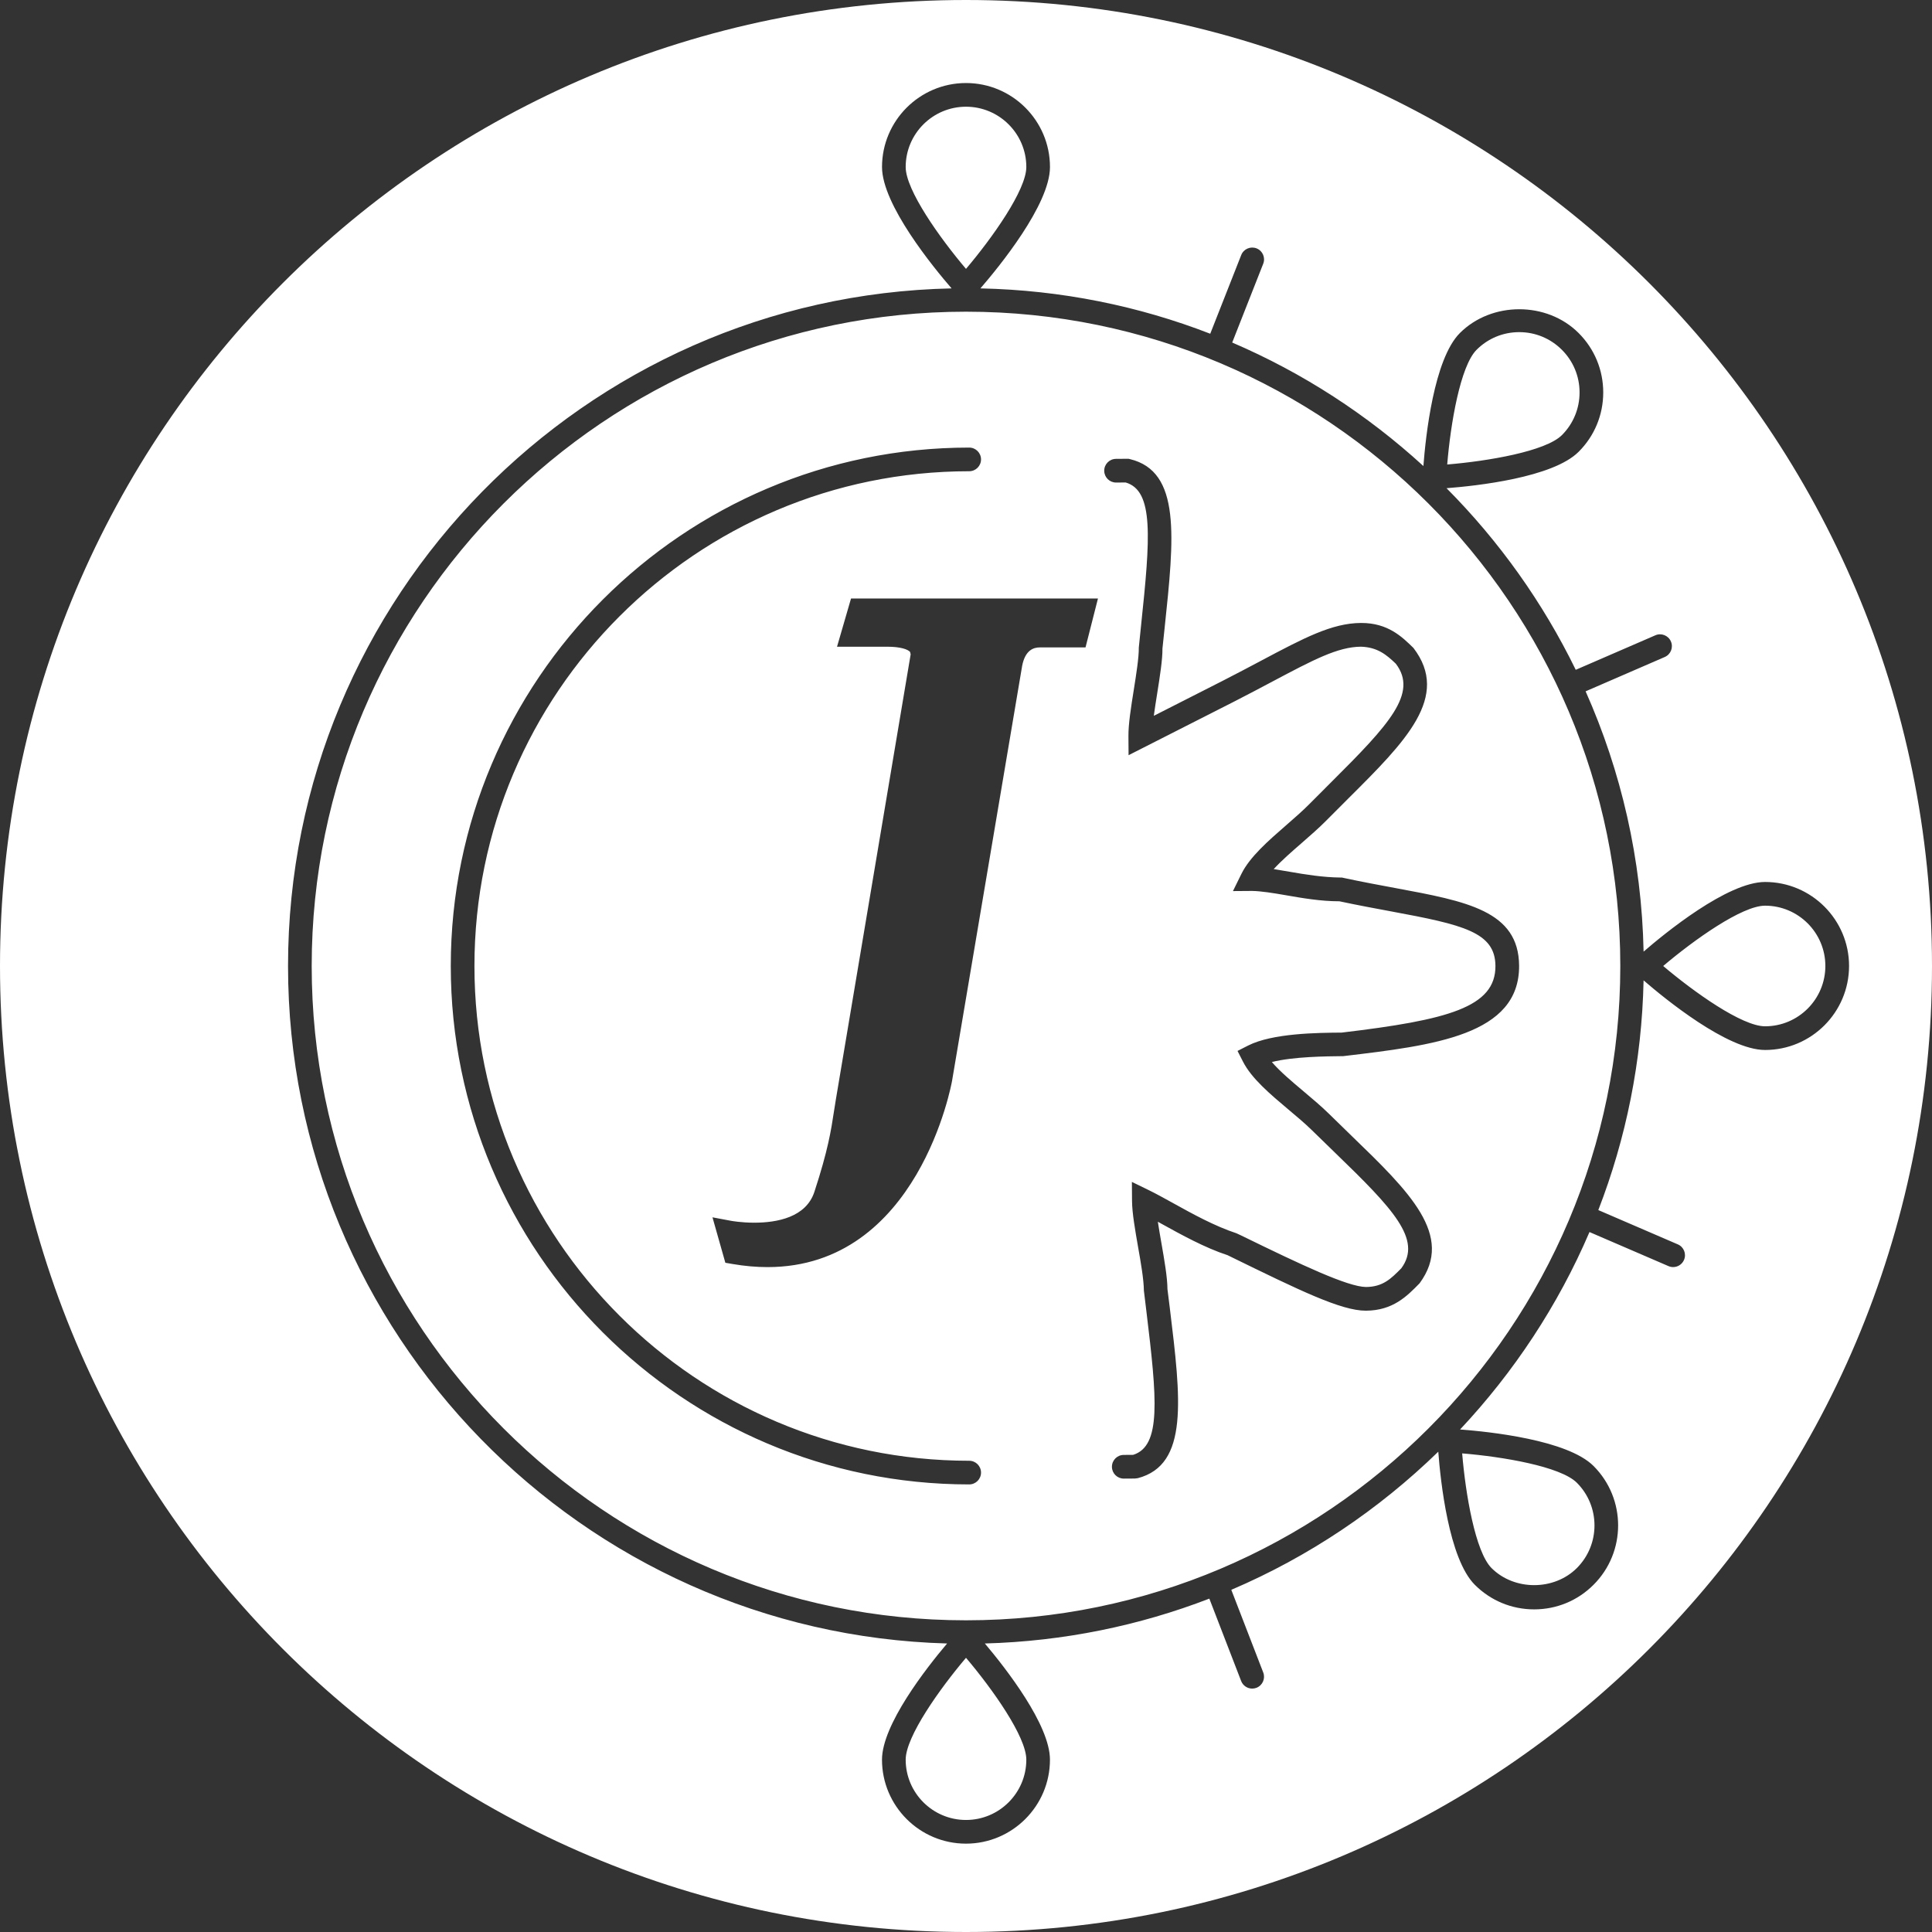 <?xml version="1.0" encoding="utf-8"?>
<!-- Generator: Adobe Illustrator 16.0.0, SVG Export Plug-In . SVG Version: 6.00 Build 0)  -->
<!DOCTYPE svg PUBLIC "-//W3C//DTD SVG 1.1//EN" "http://www.w3.org/Graphics/SVG/1.1/DTD/svg11.dtd">
<svg version="1.1" id="Layer_2" xmlns="http://www.w3.org/2000/svg" xmlns:xlink="http://www.w3.org/1999/xlink" x="0px" y="0px"
	 width="81px" height="81px" viewBox="0 0 81 81" enable-background="new 0 0 81 81" xml:space="preserve">
<rect x="0" y="0" width="81" height="81" fill="#333333" stroke="none"/>
<path fill="#FFFFFF" d="M43.029,7.002c0-1.394-1.134-2.528-2.529-2.528s-2.529,1.134-2.529,2.528c0,0.966,1.426,2.971,2.529,4.271
	C41.603,9.972,43.029,7.967,43.029,7.002z M37.971,73.775c0,1.394,1.134,2.528,2.529,2.528s2.529-1.134,2.529-2.528
	c0-0.966-1.426-2.971-2.529-4.271C39.397,70.805,37.971,72.81,37.971,73.775z M66.224,16.454c0-0.675-0.263-1.31-0.741-1.788
	c-0.478-0.478-1.113-0.741-1.789-0.741s-1.311,0.263-1.788,0.741c-0.683,0.683-1.092,3.109-1.231,4.808
	c1.699-0.14,4.126-0.55,4.809-1.232C65.961,17.765,66.224,17.129,66.224,16.454z M66.11,65.742c0.986-0.986,0.986-2.59,0-3.577
	c-0.683-0.683-3.109-1.092-4.808-1.231c0.14,1.699,0.55,4.126,1.232,4.809C63.489,66.696,65.154,66.696,66.11,65.742z M40.5,13.068
	c-15.126,0-27.432,12.306-27.432,27.432S25.374,67.932,40.5,67.932S67.932,55.626,67.932,40.5S55.626,13.068,40.5,13.068z
	 M40.634,62.235c-11.985,0-21.735-9.75-21.735-21.735s9.75-21.735,21.735-21.735c0.274,0,0.496,0.222,0.496,0.496
	s-0.222,0.496-0.496,0.496c-11.438,0-20.743,9.305-20.743,20.743s9.305,20.743,20.743,20.743c0.274,0,0.496,0.222,0.496,0.496
	S40.908,62.235,40.634,62.235z M45.511,27.143h-1.914c-0.257,0-0.61,0.104-0.741,0.763l-2.941,17.412
	c-0.014,0.079-1.402,7.806-7.735,7.806c-0.47,0-0.962-0.043-1.461-0.129l-0.308-0.053l-0.54-1.905l0.788,0.148
	c0.004,0,0.418,0.077,0.964,0.077c0.957,0,2.172-0.225,2.521-1.293c0.571-1.741,0.702-2.592,0.816-3.344
	c0.027-0.177,0.053-0.347,0.083-0.521l3.137-18.67l-0.024-0.102c-0.093-0.105-0.393-0.218-0.957-0.218h-2.106l0.587-2.022h10.353
	L45.511,27.143z M63.689,40.484c0.022,2.918-3.57,3.344-7.372,3.795c-0.75,0.008-2.082,0.02-2.994,0.247
	c0.343,0.399,0.839,0.816,1.324,1.224c0.37,0.311,0.739,0.622,1.057,0.933c0.329,0.325,0.65,0.635,0.959,0.935
	c2.418,2.338,4.329,4.185,2.854,6.184c-0.533,0.547-1.12,1.141-2.244,1.149h-0.015c-1.032,0-2.776-0.852-5.655-2.26l-0.137-0.067
	c-0.948-0.308-1.958-0.868-2.77-1.317c-0.052-0.029-0.103-0.057-0.153-0.085c0.043,0.284,0.096,0.59,0.149,0.892
	c0.128,0.736,0.25,1.431,0.254,1.935l0.101,0.809c0.463,3.804,0.797,6.552-1.342,7.114l-0.123,0.016l-0.465,0.003h-0.003
	c-0.272,0-0.494-0.22-0.496-0.493c-0.002-0.274,0.218-0.498,0.493-0.5l0.397-0.003c1.184-0.37,1.003-2.333,0.555-6.018l-0.105-0.867
	c-0.006-0.476-0.126-1.163-0.243-1.826c-0.128-0.734-0.25-1.428-0.254-1.931l-0.006-0.801l0.72,0.351
	c0.293,0.143,0.632,0.331,1.002,0.535c0.815,0.452,1.74,0.964,2.662,1.268l0.2,0.093c2.574,1.258,4.463,2.146,5.227,2.159
	c0.714-0.005,1.054-0.349,1.484-0.784c0.886-1.204-0.341-2.49-2.775-4.843c-0.312-0.302-0.636-0.615-0.966-0.94
	c-0.299-0.293-0.649-0.587-1-0.881c-0.756-0.637-1.539-1.295-1.9-2.007l-0.225-0.442l0.442-0.225
	c1.028-0.521,2.913-0.536,3.926-0.544c4.452-0.53,6.458-1.062,6.445-2.798c-0.011-1.415-1.35-1.723-4.376-2.284
	c-0.668-0.124-1.392-0.258-2.165-0.423c-0.792,0-1.569-0.136-2.257-0.256c-0.53-0.092-1.022-0.171-1.403-0.178l-0.804,0.006
	l0.355-0.721c0.35-0.71,1.121-1.382,1.866-2.031c0.346-0.302,0.692-0.602,0.989-0.902c0.315-0.32,0.625-0.628,0.924-0.926
	c2.417-2.406,3.635-3.718,2.695-4.952c-0.396-0.38-0.772-0.692-1.464-0.714c-0.97,0.007-2,0.554-3.707,1.459
	c-0.485,0.258-1.021,0.542-1.622,0.849l-4.412,2.241l-0.006-0.801c-0.004-0.503,0.106-1.199,0.224-1.936
	c0.105-0.666,0.215-1.353,0.211-1.775l0.094-0.922c0.391-3.691,0.542-5.656-0.646-6l-0.399,0.003h-0.003
	c-0.272,0-0.494-0.22-0.496-0.493c-0.002-0.274,0.218-0.498,0.493-0.5l0.525-0.004l0.059,0.014c2.15,0.518,1.858,3.272,1.455,7.083
	l-0.091,0.864c0.006,0.449-0.104,1.146-0.221,1.883c-0.05,0.316-0.102,0.637-0.141,0.933l2.904-1.476
	c0.595-0.304,1.126-0.586,1.607-0.841c1.778-0.943,2.952-1.567,4.165-1.576h0.025c1.115,0,1.707,0.58,2.184,1.047
	c1.562,2.04-0.333,3.926-2.733,6.314c-0.296,0.295-0.604,0.602-0.917,0.919c-0.313,0.317-0.678,0.635-1.043,0.953
	c-0.416,0.362-0.84,0.731-1.165,1.086c0.216,0.033,0.44,0.072,0.669,0.112c0.662,0.116,1.4,0.235,2.134,0.242l0.055,0l0.054,0.012
	c0.782,0.168,1.515,0.304,2.189,0.429C61.502,37.789,63.671,38.19,63.689,40.484z M40.5,0C18.132,0,0,18.132,0,40.5
	S18.132,81,40.5,81S81,62.868,81,40.5S62.868,0,40.5,0z M74.001,44.021c-1.58,0-4.213-2.158-5.093-2.919
	c-0.071,3.388-0.736,6.632-1.898,9.631l3.334,1.438c0.252,0.108,0.368,0.4,0.259,0.652c-0.081,0.188-0.264,0.3-0.456,0.3
	c-0.066,0-0.132-0.013-0.196-0.041l-3.311-1.428c-1.318,3.076-3.167,5.871-5.425,8.278c1.217,0.091,4.499,0.434,5.596,1.531
	c1.373,1.374,1.373,3.607,0,4.979c-0.665,0.666-1.549,1.032-2.49,1.032s-1.824-0.366-2.489-1.031
	c-1.093-1.093-1.438-4.351-1.531-5.58c-2.496,2.427-5.43,4.405-8.678,5.791l1.339,3.466c0.099,0.255-0.029,0.543-0.284,0.642
	c-0.059,0.022-0.119,0.033-0.179,0.033c-0.199,0-0.387-0.121-0.463-0.317l-1.334-3.455c-2.936,1.133-6.104,1.79-9.412,1.881
	c0.878,1.04,2.73,3.407,2.73,4.871c0,1.941-1.58,3.521-3.521,3.521s-3.521-1.579-3.521-3.521c0-1.464,1.852-3.832,2.73-4.871
	C24.402,68.482,12.076,55.908,12.076,40.5c0-15.47,12.426-28.085,27.82-28.409c-0.764-0.882-2.917-3.511-2.917-5.089
	c0-1.941,1.58-3.521,3.521-3.521s3.521,1.579,3.521,3.521c0,1.578-2.153,4.207-2.917,5.089c3.39,0.071,6.635,0.737,9.636,1.901
	l1.299-3.299c0.1-0.255,0.39-0.379,0.643-0.28c0.255,0.1,0.38,0.388,0.28,0.643l-1.301,3.305c2.964,1.271,5.67,3.03,8.016,5.178
	c0.093-1.232,0.438-4.484,1.529-5.576c1.331-1.33,3.649-1.331,4.979,0c0.665,0.665,1.031,1.549,1.032,2.489
	c0,0.94-0.366,1.825-1.031,2.489c-1.081,1.082-4.28,1.43-5.539,1.527c2.199,2.211,4.036,4.782,5.417,7.614l3.338-1.447
	c0.249-0.109,0.543,0.006,0.652,0.258c0.109,0.251-0.006,0.543-0.258,0.652l-3.318,1.439c1.49,3.349,2.35,7.036,2.431,10.913
	c0.88-0.762,3.513-2.92,5.093-2.92c1.941,0,3.521,1.58,3.521,3.521C77.522,42.442,75.943,44.021,74.001,44.021z M74.001,37.971
	c-0.966,0-2.971,1.427-4.271,2.529c1.301,1.102,3.306,2.528,4.271,2.528c1.394,0,2.528-1.134,2.528-2.528
	C76.53,39.106,75.396,37.971,74.001,37.971z"/>
</svg>
